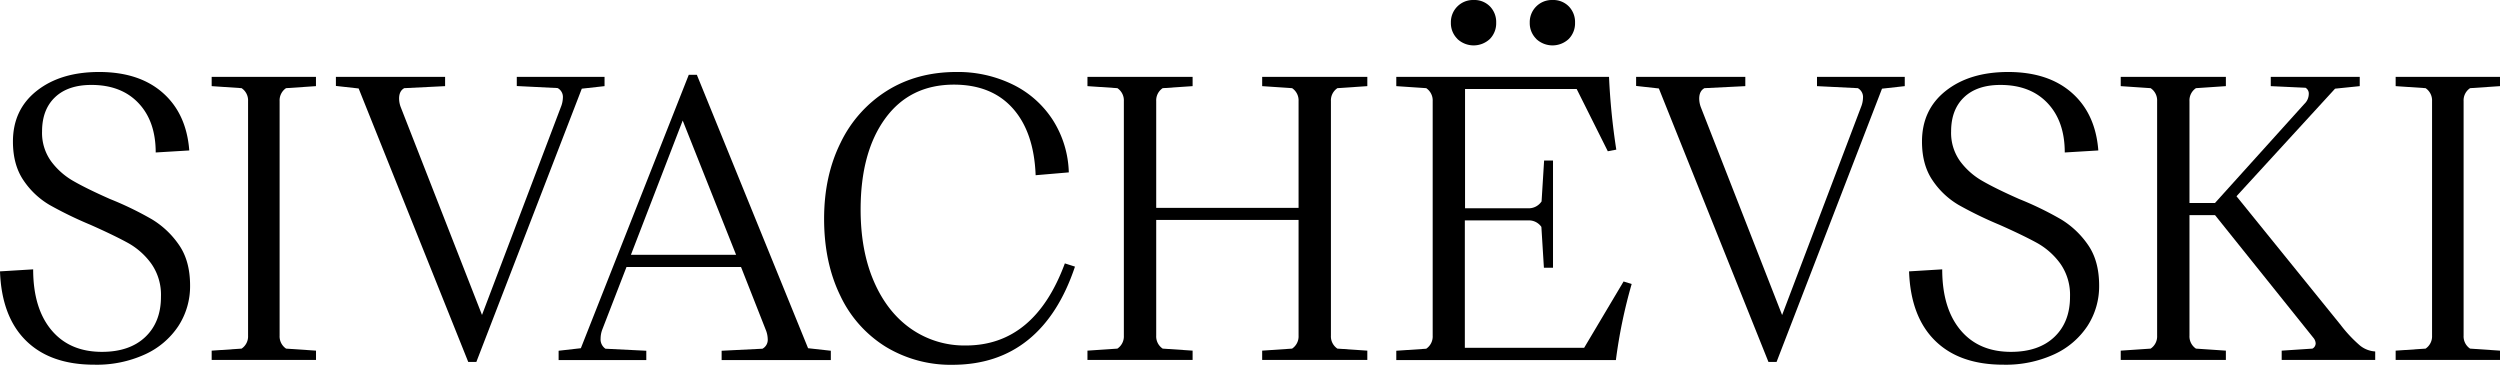 <?xml version="1.0" encoding="UTF-8"?> <svg xmlns="http://www.w3.org/2000/svg" viewBox="0 0 989.05 144.32"> <g id="Layer_2" data-name="Layer 2"> <g id="Layer_1-2" data-name="Layer 1"> <path d="M10.32,134.8Q.64,125.29,0,107.36l13.12-.8q0,15.36,7.2,24t20,8.64q11,0,17.2-5.92t6.16-16a21.39,21.39,0,0,0-3.76-12.88,28.39,28.39,0,0,0-9.2-8.24q-5.44-3-14.88-7.2a154.41,154.41,0,0,1-16.16-7.84A31.79,31.79,0,0,1,9.36,71.44Q5.12,65.28,5.12,56q0-12.64,9.44-20.08T39.2,28.48q15.84,0,25.2,8.24t10.48,22.8l-13.28.8Q61.6,48,54.8,40.8T36.16,33.6q-9.28,0-14.4,4.88T16.64,52a19.18,19.18,0,0,0,3.6,11.84A28.45,28.45,0,0,0,29,71.6q5.19,3,14.48,7.12A128.7,128.7,0,0,1,60.16,86.8,34.81,34.81,0,0,1,70.8,96.88q4.4,6.32,4.4,16.08A28.82,28.82,0,0,1,70.56,129a31.39,31.39,0,0,1-13.2,11.2,45.84,45.84,0,0,1-19.92,4.08Q20,144.32,10.32,134.8Z"></path> <path d="M83.74,142.4v-3.68l11.84-.8a5.81,5.81,0,0,0,2.56-5.12V40a5.81,5.81,0,0,0-2.56-5.12l-11.84-.8V30.4H125v3.68l-11.84.8A5.84,5.84,0,0,0,110.62,40v92.8a5.84,5.84,0,0,0,2.56,5.12l11.84.8v3.68Z"></path> <path d="M185.25,143.2,141.89,35l-9-1V30.4h43.2v3.68l-16.16.8Q157.89,36,157.89,39a9.72,9.72,0,0,0,.64,3.36l32.16,82.24,31.2-82.24a10.47,10.47,0,0,0,.8-3.68,4,4,0,0,0-2.08-3.84l-16.16-.8V30.4h34.72v3.68l-9,1L188.45,143.2Z"></path> <path d="M319.69,137.76l9,1v3.68h-43.2v-3.68l16.16-.8a4,4,0,0,0,2.08-3.84,10.34,10.34,0,0,0-.8-3.68l-9.76-24.8H247.85l-9.6,24.8a10.4,10.4,0,0,0-.64,3.52,4.47,4.47,0,0,0,1.92,4l16.16.8v3.68H221v-3.68l8.8-1L272.49,29.6h3.2Zm-49.6-90.08L249.61,100.8h41.6Z"></path> <path d="M350.43,137.2a47.55,47.55,0,0,1-18-20.24q-6.4-13.12-6.4-30.4,0-17,6.56-30.16A49.61,49.61,0,0,1,351,35.84q11.83-7.35,27.36-7.36a49.35,49.35,0,0,1,22.4,5,39.37,39.37,0,0,1,15.76,14,40.57,40.57,0,0,1,6.32,20.72l-13.12,1.12q-.65-17-9-26.4t-23.28-9.44q-17.44,0-27.2,13.36t-9.76,36.08q0,16.32,5.28,28.48t14.72,18.72a36.87,36.87,0,0,0,21.6,6.56q27.2,0,39.2-32.48l4,1.28q-6.41,19.2-18.56,29t-29.76,9.84A49.55,49.55,0,0,1,350.43,137.2Z"></path> <path d="M529.1,34.88A5.81,5.81,0,0,0,526.54,40v92.8a5.81,5.81,0,0,0,2.56,5.12l11.84.8v3.68h-41.6v-3.68l11.84-.8a5.81,5.81,0,0,0,2.56-5.12V87H457.42V132.8a5.81,5.81,0,0,0,2.56,5.12l11.84.8v3.68h-41.6v-3.68l11.84-.8a5.81,5.81,0,0,0,2.56-5.12V40a5.81,5.81,0,0,0-2.56-5.12l-11.84-.8V30.4h41.6v3.68l-11.84.8A5.81,5.81,0,0,0,457.42,40V82.24h56.32V40a5.81,5.81,0,0,0-2.56-5.12l-11.84-.8V30.4h41.6v3.68Z"></path> <path d="M642.32,111.36l3.2,1a200.83,200.83,0,0,0-6.24,30.08H552.4v-3.68l11.84-.8a5.84,5.84,0,0,0,2.56-5.12V40a5.84,5.84,0,0,0-2.56-5.12l-11.84-.8V30.4h84.16a262.32,262.32,0,0,0,2.88,28.8l-3.36.64L623.76,35.2H579.6V82.4h25a6.1,6.1,0,0,0,5.28-2.72l1-16.16h3.52v42.4H610.8l-1-16.16a6,6,0,0,0-5.28-2.56h-25v50.4h47.2Zm-65.76-96A8.68,8.68,0,0,1,574,9a8.75,8.75,0,0,1,9-9,8.62,8.62,0,0,1,6.48,2.56A8.85,8.85,0,0,1,591.92,9a8.85,8.85,0,0,1-2.48,6.4,9.38,9.38,0,0,1-12.88,0Zm31.2,0A8.68,8.68,0,0,1,605.2,9a8.75,8.75,0,0,1,9-9,8.62,8.62,0,0,1,6.48,2.56A8.85,8.85,0,0,1,623.12,9a8.85,8.85,0,0,1-2.48,6.4,9.38,9.38,0,0,1-12.88,0Z"></path> <path d="M699.64,143.2,656.28,35l-9-1V30.4h43.2v3.68l-16.16.8c-1.38.75-2.08,2.14-2.08,4.16a10,10,0,0,0,.64,3.36l32.16,82.24,31.2-82.24a10.25,10.25,0,0,0,.8-3.68A4,4,0,0,0,735,34.88l-16.16-.8V30.4h34.72v3.68l-9,1L702.84,143.2Z"></path> <path d="M765.58,134.8q-9.69-9.51-10.32-27.44l13.12-.8q0,15.36,7.2,24t20,8.64q11,0,17.2-5.92t6.16-16a21.45,21.45,0,0,0-3.76-12.88,28.49,28.49,0,0,0-9.2-8.24q-5.44-3-14.88-7.2a154.41,154.41,0,0,1-16.16-7.84,31.79,31.79,0,0,1-10.32-9.68q-4.25-6.16-4.24-15.44,0-12.64,9.44-20.08t24.64-7.44q15.84,0,25.2,8.24t10.48,22.8l-13.28.8q0-12.32-6.8-19.52t-18.64-7.2q-9.28,0-14.4,4.88T771.9,52a19.18,19.18,0,0,0,3.6,11.84,28.45,28.45,0,0,0,8.8,7.76q5.19,3,14.48,7.12a128.7,128.7,0,0,1,16.64,8.08,34.92,34.92,0,0,1,10.64,10.08q4.4,6.32,4.4,16.08A28.82,28.82,0,0,1,825.82,129a31.45,31.45,0,0,1-13.2,11.2,45.84,45.84,0,0,1-19.92,4.08Q775.26,144.32,765.58,134.8Z"></path> <path d="M839,142.4v-3.68l11.84-.8a5.81,5.81,0,0,0,2.56-5.12V40a5.81,5.81,0,0,0-2.56-5.12L839,34.08V30.4h41.6v3.68l-11.84.8A5.81,5.81,0,0,0,866.2,40V80.32h10.08l35.36-39.2a5.49,5.49,0,0,0,1.76-4,2.64,2.64,0,0,0-1.28-2.4l-13.76-.64V30.4h35.2v3.68l-9.76,1-39,42.56,41.28,51a53.4,53.4,0,0,0,7.6,8.08,10.51,10.51,0,0,0,6,2.32v3.36h-37v-3.68l12.16-.8a2.37,2.37,0,0,0,1.28-2.08,3.62,3.62,0,0,0-.8-2.08l-39-48.64H866.2V132.8a5.81,5.81,0,0,0,2.56,5.12l11.84.8v3.68Z"></path> <path d="M947.77,142.4v-3.68l11.84-.8a5.84,5.84,0,0,0,2.56-5.12V40a5.84,5.84,0,0,0-2.56-5.12l-11.84-.8V30.4h41.28v3.68l-11.84.8A5.81,5.81,0,0,0,974.65,40v92.8a5.81,5.81,0,0,0,2.56,5.12l11.84.8v3.68Z"></path> </g> </g> </svg> 